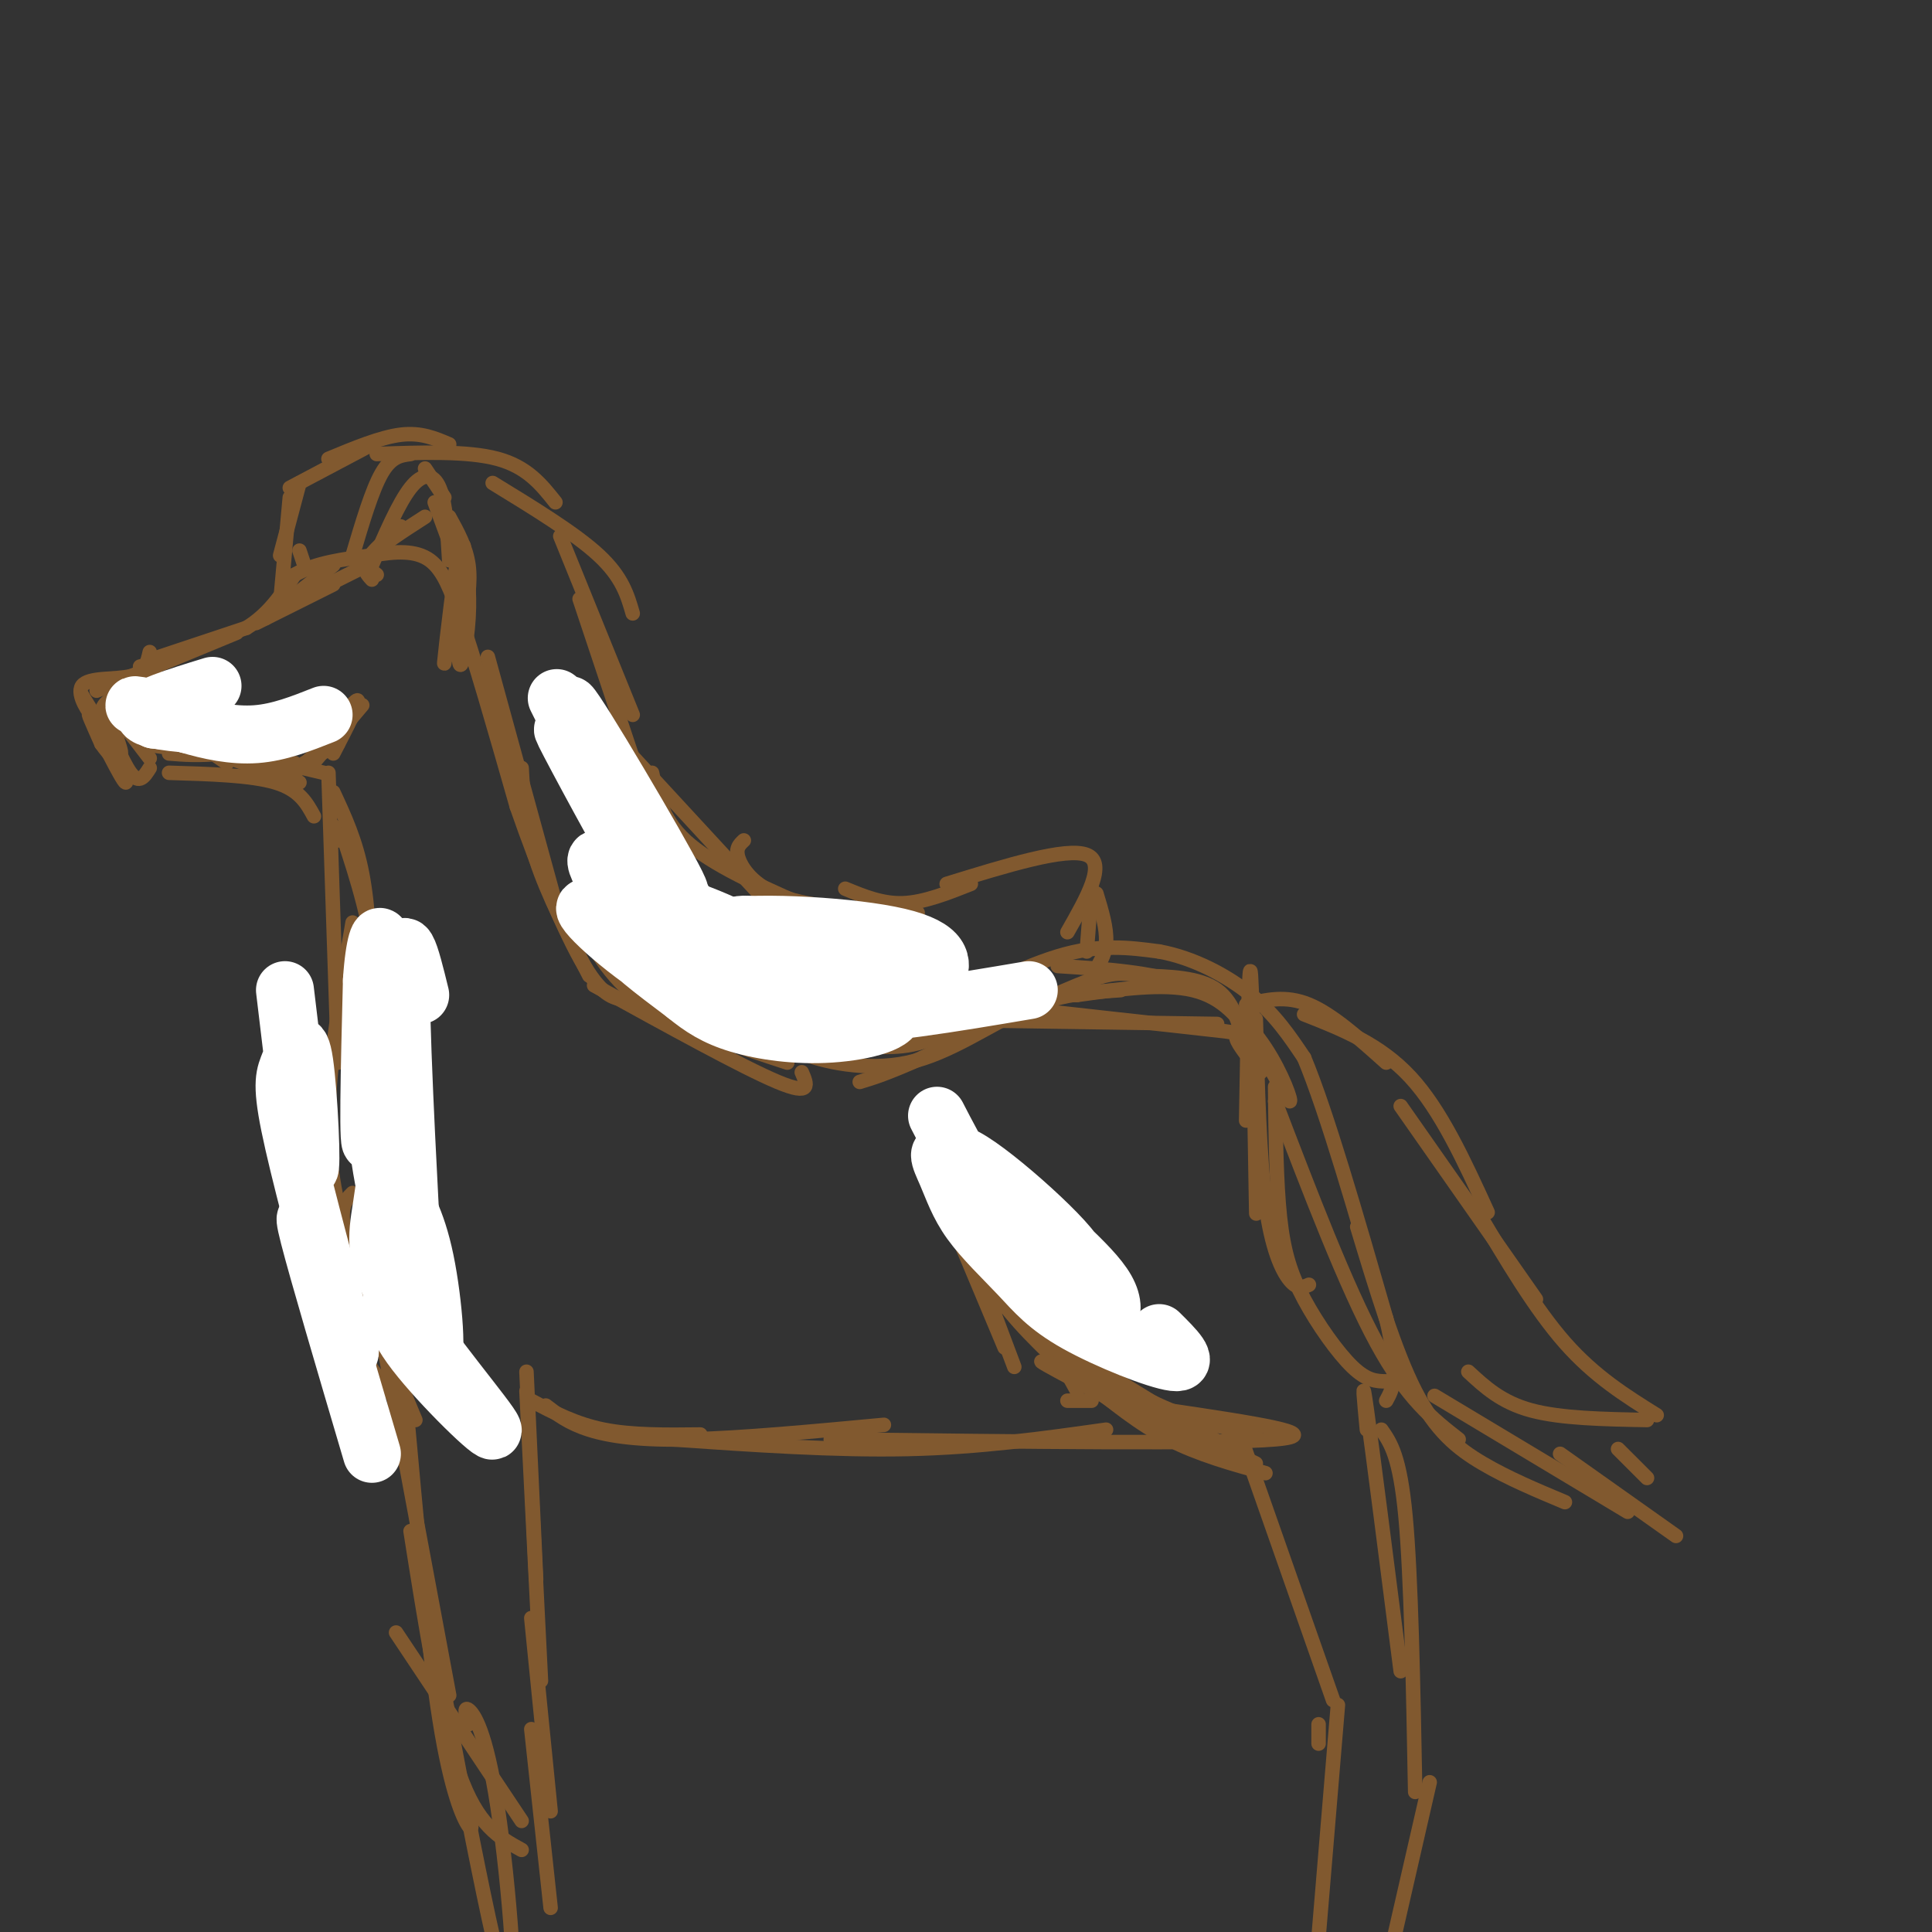 <svg viewBox='0 0 400 400' version='1.1' xmlns='http://www.w3.org/2000/svg' xmlns:xlink='http://www.w3.org/1999/xlink'><rect x="0" y="0" width="400" height="400" fill="#333333" stroke="none"/><g fill='none' stroke='rgb(129,89,47)' stroke-width='3' stroke-linecap='round' stroke-linejoin='round'><path d='M33,136c0.000,0.000 18.000,-6.000 18,-6'/><path d='M51,130c4.667,-2.833 7.333,-6.917 10,-11'/><path d='M61,119c4.333,-2.500 10.167,-3.250 16,-4'/><path d='M77,115c4.889,-0.889 9.111,-1.111 12,1c2.889,2.111 4.444,6.556 6,11'/><path d='M95,127c3.000,8.500 7.500,24.250 12,40'/><path d='M107,167c4.578,13.244 10.022,26.356 14,33c3.978,6.644 6.489,6.822 9,7'/><path d='M130,207c5.489,2.822 14.711,6.378 25,7c10.289,0.622 21.644,-1.689 33,-4'/><path d='M188,210c11.089,-3.244 22.311,-9.356 31,-12c8.689,-2.644 14.844,-1.822 21,-1'/><path d='M240,197c7.000,1.267 14.000,4.933 19,9c5.000,4.067 8.000,8.533 11,13'/><path d='M270,219c4.667,11.167 10.833,32.583 17,54'/><path d='M287,273c2.833,11.833 1.417,14.417 0,17'/><path d='M202,256c0.690,3.077 1.381,6.155 3,9c1.619,2.845 4.167,5.458 10,10c5.833,4.542 14.952,11.012 23,15c8.048,3.988 15.024,5.494 22,7'/><path d='M256,295c0.000,0.000 20.000,57.000 20,57'/><path d='M273,357c0.000,0.000 0.000,4.000 0,4'/><path d='M277,353c0.000,0.000 -4.000,48.000 -4,48'/><path d='M283,296c-0.583,-6.167 -1.167,-12.333 0,-4c1.167,8.333 4.083,31.167 7,54'/><path d='M286,296c1.917,2.750 3.833,5.500 5,18c1.167,12.500 1.583,34.750 2,57'/><path d='M296,369c0.000,0.000 -11.000,48.000 -11,48'/><path d='M221,290c0.000,0.000 5.000,0.000 5,0'/><path d='M242,292c16.833,2.500 33.667,5.000 22,6c-11.667,1.000 -51.833,0.500 -92,0'/><path d='M229,296c-13.000,1.833 -26.000,3.667 -41,4c-15.000,0.333 -32.000,-0.833 -49,-2'/><path d='M183,295c-14.756,1.378 -29.511,2.756 -40,3c-10.489,0.244 -16.711,-0.644 -21,-2c-4.289,-1.356 -6.644,-3.178 -9,-5'/><path d='M145,297c-7.083,0.083 -14.167,0.167 -20,-1c-5.833,-1.167 -10.417,-3.583 -15,-6'/><path d='M109,284c0.000,0.000 2.000,43.000 2,43'/><path d='M109,288c0.000,0.000 3.000,60.000 3,60'/><path d='M110,335c0.000,0.000 4.000,40.000 4,40'/><path d='M110,358c0.000,0.000 4.000,37.000 4,37'/><path d='M108,377c0.000,0.000 -26.000,-39.000 -26,-39'/><path d='M108,383c-4.583,-2.500 -9.167,-5.000 -13,-16c-3.833,-11.000 -6.917,-30.500 -10,-50'/><path d='M97,357c-0.512,-1.875 -1.024,-3.750 0,-3c1.024,0.750 3.583,4.125 6,20c2.417,15.875 4.690,44.250 2,38c-2.690,-6.250 -10.345,-47.125 -18,-88'/><path d='M97,375c0.511,2.244 1.022,4.489 0,3c-1.022,-1.489 -3.578,-6.711 -6,-22c-2.422,-15.289 -4.711,-40.644 -7,-66'/><path d='M93,351c0.000,0.000 -14.000,-75.000 -14,-75'/><path d='M82,298c-2.583,-4.500 -5.167,-9.000 -7,-16c-1.833,-7.000 -2.917,-16.500 -4,-26'/><path d='M258,208c4.083,-1.000 8.167,-2.000 13,0c4.833,2.000 10.417,7.000 16,12'/><path d='M270,210c7.833,3.083 15.667,6.167 22,13c6.333,6.833 11.167,17.417 16,28'/><path d='M290,229c0.000,0.000 28.000,40.000 28,40'/><path d='M306,251c5.917,10.000 11.833,20.000 18,27c6.167,7.000 12.583,11.000 19,15'/><path d='M341,294c-8.917,-0.167 -17.833,-0.333 -24,-2c-6.167,-1.667 -9.583,-4.833 -13,-8'/><path d='M335,300c0.000,0.000 6.000,6.000 6,6'/><path d='M323,301c0.000,0.000 24.000,17.000 24,17'/><path d='M337,313c0.000,0.000 -40.000,-24.000 -40,-24'/><path d='M324,311c-5.889,-2.467 -11.778,-4.933 -17,-8c-5.222,-3.067 -9.778,-6.733 -14,-15c-4.222,-8.267 -8.111,-21.133 -12,-34'/><path d='M302,298c-5.333,-4.167 -10.667,-8.333 -17,-20c-6.333,-11.667 -13.667,-30.833 -21,-50'/><path d='M287,286c-1.970,-0.030 -3.940,-0.060 -7,-3c-3.060,-2.940 -7.208,-8.792 -10,-14c-2.792,-5.208 -4.226,-9.774 -5,-17c-0.774,-7.226 -0.887,-17.113 -1,-27'/><path d='M271,266c-1.178,0.511 -2.356,1.022 -4,-1c-1.644,-2.022 -3.756,-6.578 -5,-16c-1.244,-9.422 -1.622,-23.711 -2,-38'/><path d='M260,242c0.089,7.244 0.178,14.489 0,4c-0.178,-10.489 -0.622,-38.711 -1,-44c-0.378,-5.289 -0.689,12.356 -1,30'/><path d='M258,218c-1.167,-5.167 -2.333,-10.333 -6,-13c-3.667,-2.667 -9.833,-2.833 -16,-3'/><path d='M236,202c-3.956,-0.689 -5.844,-0.911 -13,2c-7.156,2.911 -19.578,8.956 -32,15'/><path d='M191,219c-7.500,3.333 -10.250,4.167 -13,5'/><path d='M202,250c0.000,0.000 21.000,38.000 21,38'/><path d='M199,247c5.422,10.333 10.844,20.667 16,28c5.156,7.333 10.044,11.667 15,15c4.956,3.333 9.978,5.667 15,8'/><path d='M209,266c-0.644,1.067 -1.289,2.133 0,4c1.289,1.867 4.511,4.533 13,10c8.489,5.467 22.244,13.733 36,22'/><path d='M225,286c5.417,4.417 10.833,8.833 17,12c6.167,3.167 13.083,5.083 20,7'/><path d='M242,296c-14.500,-7.583 -29.000,-15.167 -26,-14c3.000,1.167 23.500,11.083 44,21'/><path d='M216,278c20.375,11.458 40.750,22.917 40,23c-0.750,0.083 -22.625,-11.208 -34,-19c-11.375,-7.792 -12.250,-12.083 -14,-17c-1.750,-4.917 -4.375,-10.458 -7,-16'/><path d='M217,280c-5.356,-5.267 -10.711,-10.533 -16,-21c-5.289,-10.467 -10.511,-26.133 -9,-23c1.511,3.133 9.756,25.067 18,47'/><path d='M195,248c0.000,0.000 13.000,31.000 13,31'/><path d='M63,117c0.000,0.000 -1.000,-3.000 -1,-3'/><path d='M58,125c0.000,0.000 2.000,-22.000 2,-22'/><path d='M58,115c0.000,0.000 4.000,-15.000 4,-15'/><path d='M60,101c0.000,0.000 17.000,-9.000 17,-9'/><path d='M68,95c5.417,-2.250 10.833,-4.500 15,-5c4.167,-0.500 7.083,0.750 10,2'/><path d='M78,94c9.417,-0.333 18.833,-0.667 25,1c6.167,1.667 9.083,5.333 12,9'/><path d='M102,100c8.583,5.250 17.167,10.500 22,15c4.833,4.500 5.917,8.250 7,12'/><path d='M116,111c0.000,0.000 15.000,37.000 15,37'/><path d='M120,124c0.000,0.000 14.000,42.000 14,42'/><path d='M123,148c0.000,0.000 36.000,39.000 36,39'/><path d='M135,160c1.083,5.083 2.167,10.167 8,15c5.833,4.833 16.417,9.417 27,14'/><path d='M154,174c-0.933,0.867 -1.867,1.733 -1,4c0.867,2.267 3.533,5.933 10,8c6.467,2.067 16.733,2.533 27,3'/><path d='M175,184c3.833,1.583 7.667,3.167 12,3c4.333,-0.167 9.167,-2.083 14,-4'/><path d='M196,183c12.417,-3.833 24.833,-7.667 29,-6c4.167,1.667 0.083,8.833 -4,16'/><path d='M226,184c0.000,0.000 -1.000,13.000 -1,13'/><path d='M227,185c1.083,3.583 2.167,7.167 2,10c-0.167,2.833 -1.583,4.917 -3,7'/><path d='M33,137c0.000,0.000 -4.000,1.000 -4,1'/><path d='M33,137c0.000,0.000 0.000,0.000 0,0'/><path d='M33,137c0.000,0.000 -4.000,7.000 -4,7'/><path d='M29,140c0.000,0.000 2.000,8.000 2,8'/><path d='M31,146c0.000,0.000 8.000,6.000 8,6'/><path d='M29,142c0.000,0.000 10.000,14.000 10,14'/><path d='M34,149c0.000,0.000 13.000,9.000 13,9'/><path d='M42,155c0.000,0.000 20.000,7.000 20,7'/><path d='M50,156c0.000,0.000 17.000,4.000 17,4'/><path d='M69,171c0.000,0.000 1.000,3.000 1,3'/><path d='M69,164c2.333,5.000 4.667,10.000 6,17c1.333,7.000 1.667,16.000 2,25'/><path d='M71,173c3.000,9.167 6.000,18.333 7,30c1.000,11.667 0.000,25.833 -1,40'/><path d='M76,210c0.000,0.000 -1.000,56.000 -1,56'/><path d='M77,233c0.000,0.000 5.000,49.000 5,49'/><path d='M73,247c-1.583,1.583 -3.167,3.167 -1,11c2.167,7.833 8.083,21.917 14,36'/><path d='M84,292c-5.333,-6.000 -10.667,-12.000 -14,-23c-3.333,-11.000 -4.667,-27.000 -6,-43'/><path d='M73,261c-2.500,-8.667 -5.000,-17.333 -5,-29c0.000,-11.667 2.500,-26.333 5,-41'/><path d='M70,220c0.000,0.000 -2.000,-60.000 -2,-60'/><path d='M65,169c-1.500,-2.750 -3.000,-5.500 -8,-7c-5.000,-1.500 -13.500,-1.750 -22,-2'/><path d='M44,156c0.000,0.000 -15.000,-2.000 -15,-2'/><path d='M31,159c-1.088,1.743 -2.175,3.486 -4,1c-1.825,-2.486 -4.386,-9.203 -4,-8c0.386,1.203 3.719,10.324 3,10c-0.719,-0.324 -5.491,-10.093 -7,-13c-1.509,-2.907 0.246,1.046 2,5'/><path d='M21,154c1.536,2.214 4.375,5.250 4,4c-0.375,-1.250 -3.964,-6.786 -4,-10c-0.036,-3.214 3.482,-4.107 7,-5'/><path d='M63,158c0.000,0.000 7.000,-4.000 7,-4'/><path d='M58,159c0.000,0.000 3.000,-1.000 3,-1'/><path d='M61,160c0.000,0.000 11.000,-10.000 11,-10'/><path d='M64,159c0.000,0.000 11.000,-13.000 11,-13'/><path d='M69,156c2.822,-5.467 5.644,-10.933 5,-11c-0.644,-0.067 -4.756,5.267 -10,8c-5.244,2.733 -11.622,2.867 -18,3'/><path d='M46,156c-4.833,0.500 -7.917,0.250 -11,0'/><path d='M31,157c-3.778,-4.956 -7.556,-9.911 -8,-9c-0.444,0.911 2.444,7.689 2,8c-0.444,0.311 -4.222,-5.844 -8,-12'/><path d='M17,144c-0.517,-0.603 2.191,3.890 2,4c-0.191,0.110 -3.282,-4.163 -2,-6c1.282,-1.837 6.938,-1.239 10,-2c3.062,-0.761 3.531,-2.880 4,-5'/><path d='M20,143c0.000,0.000 29.000,-12.000 29,-12'/><path d='M53,129c0.000,0.000 16.000,-8.000 16,-8'/><path d='M62,124c0.000,0.000 14.000,-7.000 14,-7'/><path d='M77,120c-1.000,-1.083 -2.000,-2.167 -1,-4c1.000,-1.833 4.000,-4.417 7,-7'/><path d='M78,119c-1.333,-1.000 -2.667,-2.000 -1,-4c1.667,-2.000 6.333,-5.000 11,-8'/><path d='M77,117c2.756,-6.422 5.511,-12.844 8,-16c2.489,-3.156 4.711,-3.044 6,0c1.289,3.044 1.644,9.022 2,15'/><path d='M90,104c0.000,0.000 7.000,19.000 7,19'/><path d='M93,107c1.750,3.167 3.500,6.333 4,10c0.500,3.667 -0.250,7.833 -1,12'/><path d='M96,113c0.678,4.585 1.356,9.171 1,15c-0.356,5.829 -1.745,12.903 -2,8c-0.255,-4.903 0.624,-21.781 0,-21c-0.624,0.781 -2.750,19.223 -3,22c-0.250,2.777 1.375,-10.112 3,-23'/><path d='M95,114c0.500,-3.833 0.250,-1.917 0,0'/><path d='M92,103c0.000,0.000 -4.000,-6.000 -4,-6'/><path d='M85,94c-2.000,0.250 -4.000,0.500 -6,4c-2.000,3.500 -4.000,10.250 -6,17'/><path d='M69,117c0.000,0.000 -14.000,11.000 -14,11'/><path d='M123,204c15.417,8.500 30.833,17.000 38,20c7.167,3.000 6.083,0.500 5,-2'/><path d='M130,207c5.863,2.786 11.726,5.571 19,7c7.274,1.429 15.958,1.500 23,2c7.042,0.500 12.440,1.429 18,0c5.560,-1.429 11.280,-5.214 17,-9'/><path d='M168,212c-1.410,0.534 -2.820,1.069 -4,2c-1.180,0.931 -2.131,2.260 2,4c4.131,1.740 13.343,3.892 22,2c8.657,-1.892 16.759,-7.826 24,-11c7.241,-3.174 13.620,-3.587 20,-4'/><path d='M185,211c0.000,0.000 67.000,1.000 67,1'/><path d='M204,208c18.333,2.044 36.667,4.089 45,5c8.333,0.911 6.667,0.689 7,2c0.333,1.311 2.667,4.156 5,7'/><path d='M219,200c9.791,0.626 19.581,1.251 27,4c7.419,2.749 12.466,7.621 16,13c3.534,5.379 5.556,11.267 5,11c-0.556,-0.267 -3.688,-6.687 -7,-12c-3.312,-5.313 -6.803,-9.518 -13,-11c-6.197,-1.482 -15.098,-0.241 -24,1'/><path d='M223,206c-5.667,0.167 -7.833,0.083 -10,0'/><path d='M101,136c0.000,0.000 14.000,51.000 14,51'/><path d='M108,159c0.333,5.917 0.667,11.833 3,19c2.333,7.167 6.667,15.583 11,24'/><path d='M120,191c3.417,6.083 6.833,12.167 14,17c7.167,4.833 18.083,8.417 29,12'/><path d='M143,204c6.083,3.333 12.167,6.667 21,8c8.833,1.333 20.417,0.667 32,0'/></g>
<g fill='none' stroke='rgb(255,255,255)' stroke-width='12' stroke-linecap='round' stroke-linejoin='round'><path d='M122,160c-3.810,-6.464 -7.619,-12.929 -4,-6c3.619,6.929 14.667,27.250 14,25c-0.667,-2.250 -13.048,-27.071 -16,-33c-2.952,-5.929 3.524,7.036 10,20'/><path d='M126,166c5.021,8.989 12.573,21.461 9,14c-3.573,-7.461 -18.270,-34.855 -17,-34c1.270,0.855 18.506,29.959 22,37c3.494,7.041 -6.753,-7.979 -17,-23'/><path d='M123,160c4.688,6.638 24.908,34.735 26,39c1.092,4.265 -16.944,-15.300 -23,-20c-6.056,-4.700 -0.130,5.465 6,12c6.130,6.535 12.466,9.438 17,11c4.534,1.562 7.267,1.781 10,2'/><path d='M159,204c2.151,0.104 2.527,-0.634 3,-2c0.473,-1.366 1.041,-3.358 -5,-7c-6.041,-3.642 -18.690,-8.934 -22,-8c-3.310,0.934 2.721,8.096 8,12c5.279,3.904 9.807,4.552 18,5c8.193,0.448 20.052,0.698 19,-2c-1.052,-2.698 -15.015,-8.342 -22,-10c-6.985,-1.658 -6.993,0.671 -7,3'/><path d='M151,195c0.114,2.115 3.897,5.901 9,8c5.103,2.099 11.524,2.511 16,3c4.476,0.489 7.007,1.056 10,0c2.993,-1.056 6.449,-3.736 4,-6c-2.449,-2.264 -10.804,-4.113 -17,-5c-6.196,-0.887 -10.234,-0.811 -14,0c-3.766,0.811 -7.261,2.358 -8,4c-0.739,1.642 1.276,3.378 6,5c4.724,1.622 12.156,3.129 18,4c5.844,0.871 10.098,1.106 13,0c2.902,-1.106 4.451,-3.553 6,-6'/><path d='M194,202c1.247,-2.516 1.364,-5.806 -8,-8c-9.364,-2.194 -28.210,-3.290 -37,-2c-8.790,1.290 -7.526,4.967 -6,8c1.526,3.033 3.312,5.420 12,7c8.688,1.580 24.277,2.351 32,1c7.723,-1.351 7.579,-4.825 5,-8c-2.579,-3.175 -7.594,-6.050 -15,-7c-7.406,-0.950 -17.203,0.025 -27,1'/><path d='M150,194c-5.125,0.608 -4.437,1.627 -7,2c-2.563,0.373 -8.378,0.100 2,4c10.378,3.900 36.948,11.973 33,9c-3.948,-2.973 -38.414,-16.992 -49,-20c-10.586,-3.008 2.707,4.996 16,13'/><path d='M145,202c-3.230,-1.780 -19.305,-12.731 -23,-14c-3.695,-1.269 4.989,7.144 14,13c9.011,5.856 18.349,9.153 16,7c-2.349,-2.153 -16.385,-9.758 -20,-11c-3.615,-1.242 3.193,3.879 10,9'/><path d='M142,206c3.160,2.579 6.061,4.527 11,6c4.939,1.473 11.916,2.469 19,2c7.084,-0.469 14.277,-2.405 13,-5c-1.277,-2.595 -11.023,-5.850 -17,-7c-5.977,-1.150 -8.186,-0.194 -8,2c0.186,2.194 2.767,5.627 12,6c9.233,0.373 25.116,-2.313 41,-5'/><path d='M87,206c-2.024,-8.256 -4.048,-16.512 -4,-2c0.048,14.512 2.167,51.792 2,49c-0.167,-2.792 -2.619,-45.655 -3,-52c-0.381,-6.345 1.310,23.827 3,54'/><path d='M85,255c0.883,12.453 1.590,16.584 1,9c-0.590,-7.584 -2.476,-26.883 -4,-32c-1.524,-5.117 -2.687,3.948 -1,17c1.687,13.052 6.223,30.091 8,32c1.777,1.909 0.793,-11.312 -1,-20c-1.793,-8.688 -4.397,-12.844 -7,-17'/><path d='M81,244c-1.049,0.997 -0.171,11.990 0,19c0.171,7.010 -0.366,10.036 5,17c5.366,6.964 16.634,17.867 16,16c-0.634,-1.867 -13.171,-16.503 -19,-26c-5.829,-9.497 -4.951,-13.856 -4,-20c0.951,-6.144 1.976,-14.072 3,-22'/><path d='M82,228c0.829,3.447 1.402,23.065 0,24c-1.402,0.935 -4.778,-16.811 -5,-32c-0.222,-15.189 2.709,-27.820 3,-21c0.291,6.820 -2.060,33.091 -3,37c-0.940,3.909 -0.470,-14.546 0,-33'/><path d='M77,203c0.489,-7.800 1.711,-10.800 2,-8c0.289,2.800 -0.356,11.400 -1,20'/><path d='M59,205c2.153,18.094 4.306,36.188 5,37c0.694,0.812 -0.072,-15.659 -1,-22c-0.928,-6.341 -2.019,-2.553 -3,0c-0.981,2.553 -1.852,3.872 0,13c1.852,9.128 6.426,26.064 11,43'/><path d='M71,276c2.000,7.167 1.500,3.583 1,0'/><path d='M66,258c-1.917,-4.583 -3.833,-9.167 -2,-2c1.833,7.167 7.417,26.083 13,45'/><path d='M44,142c-7.467,2.289 -14.933,4.578 -14,6c0.933,1.422 10.267,1.978 12,2c1.733,0.022 -4.133,-0.489 -10,-1'/><path d='M32,149c0.821,0.071 7.875,0.750 7,0c-0.875,-0.750 -9.679,-2.929 -11,-3c-1.321,-0.071 4.839,1.964 11,4'/><path d='M39,150c4.200,1.244 9.200,2.356 14,2c4.800,-0.356 9.400,-2.178 14,-4'/><path d='M194,231c4.054,7.845 8.107,15.691 15,22c6.893,6.309 16.624,11.082 13,6c-3.624,-5.082 -20.605,-20.018 -24,-20c-3.395,0.018 6.795,14.991 13,23c6.205,8.009 8.426,9.054 11,10c2.574,0.946 5.501,1.793 7,1c1.499,-0.793 1.571,-3.227 0,-6c-1.571,-2.773 -4.786,-5.887 -8,-9'/><path d='M221,258c-6.280,-5.528 -17.981,-14.847 -23,-18c-5.019,-3.153 -3.357,-0.139 -2,3c1.357,3.139 2.408,6.402 5,10c2.592,3.598 6.726,7.531 10,11c3.274,3.469 5.689,6.472 12,10c6.311,3.528 16.517,7.579 20,8c3.483,0.421 0.241,-2.790 -3,-6'/></g>
</svg>